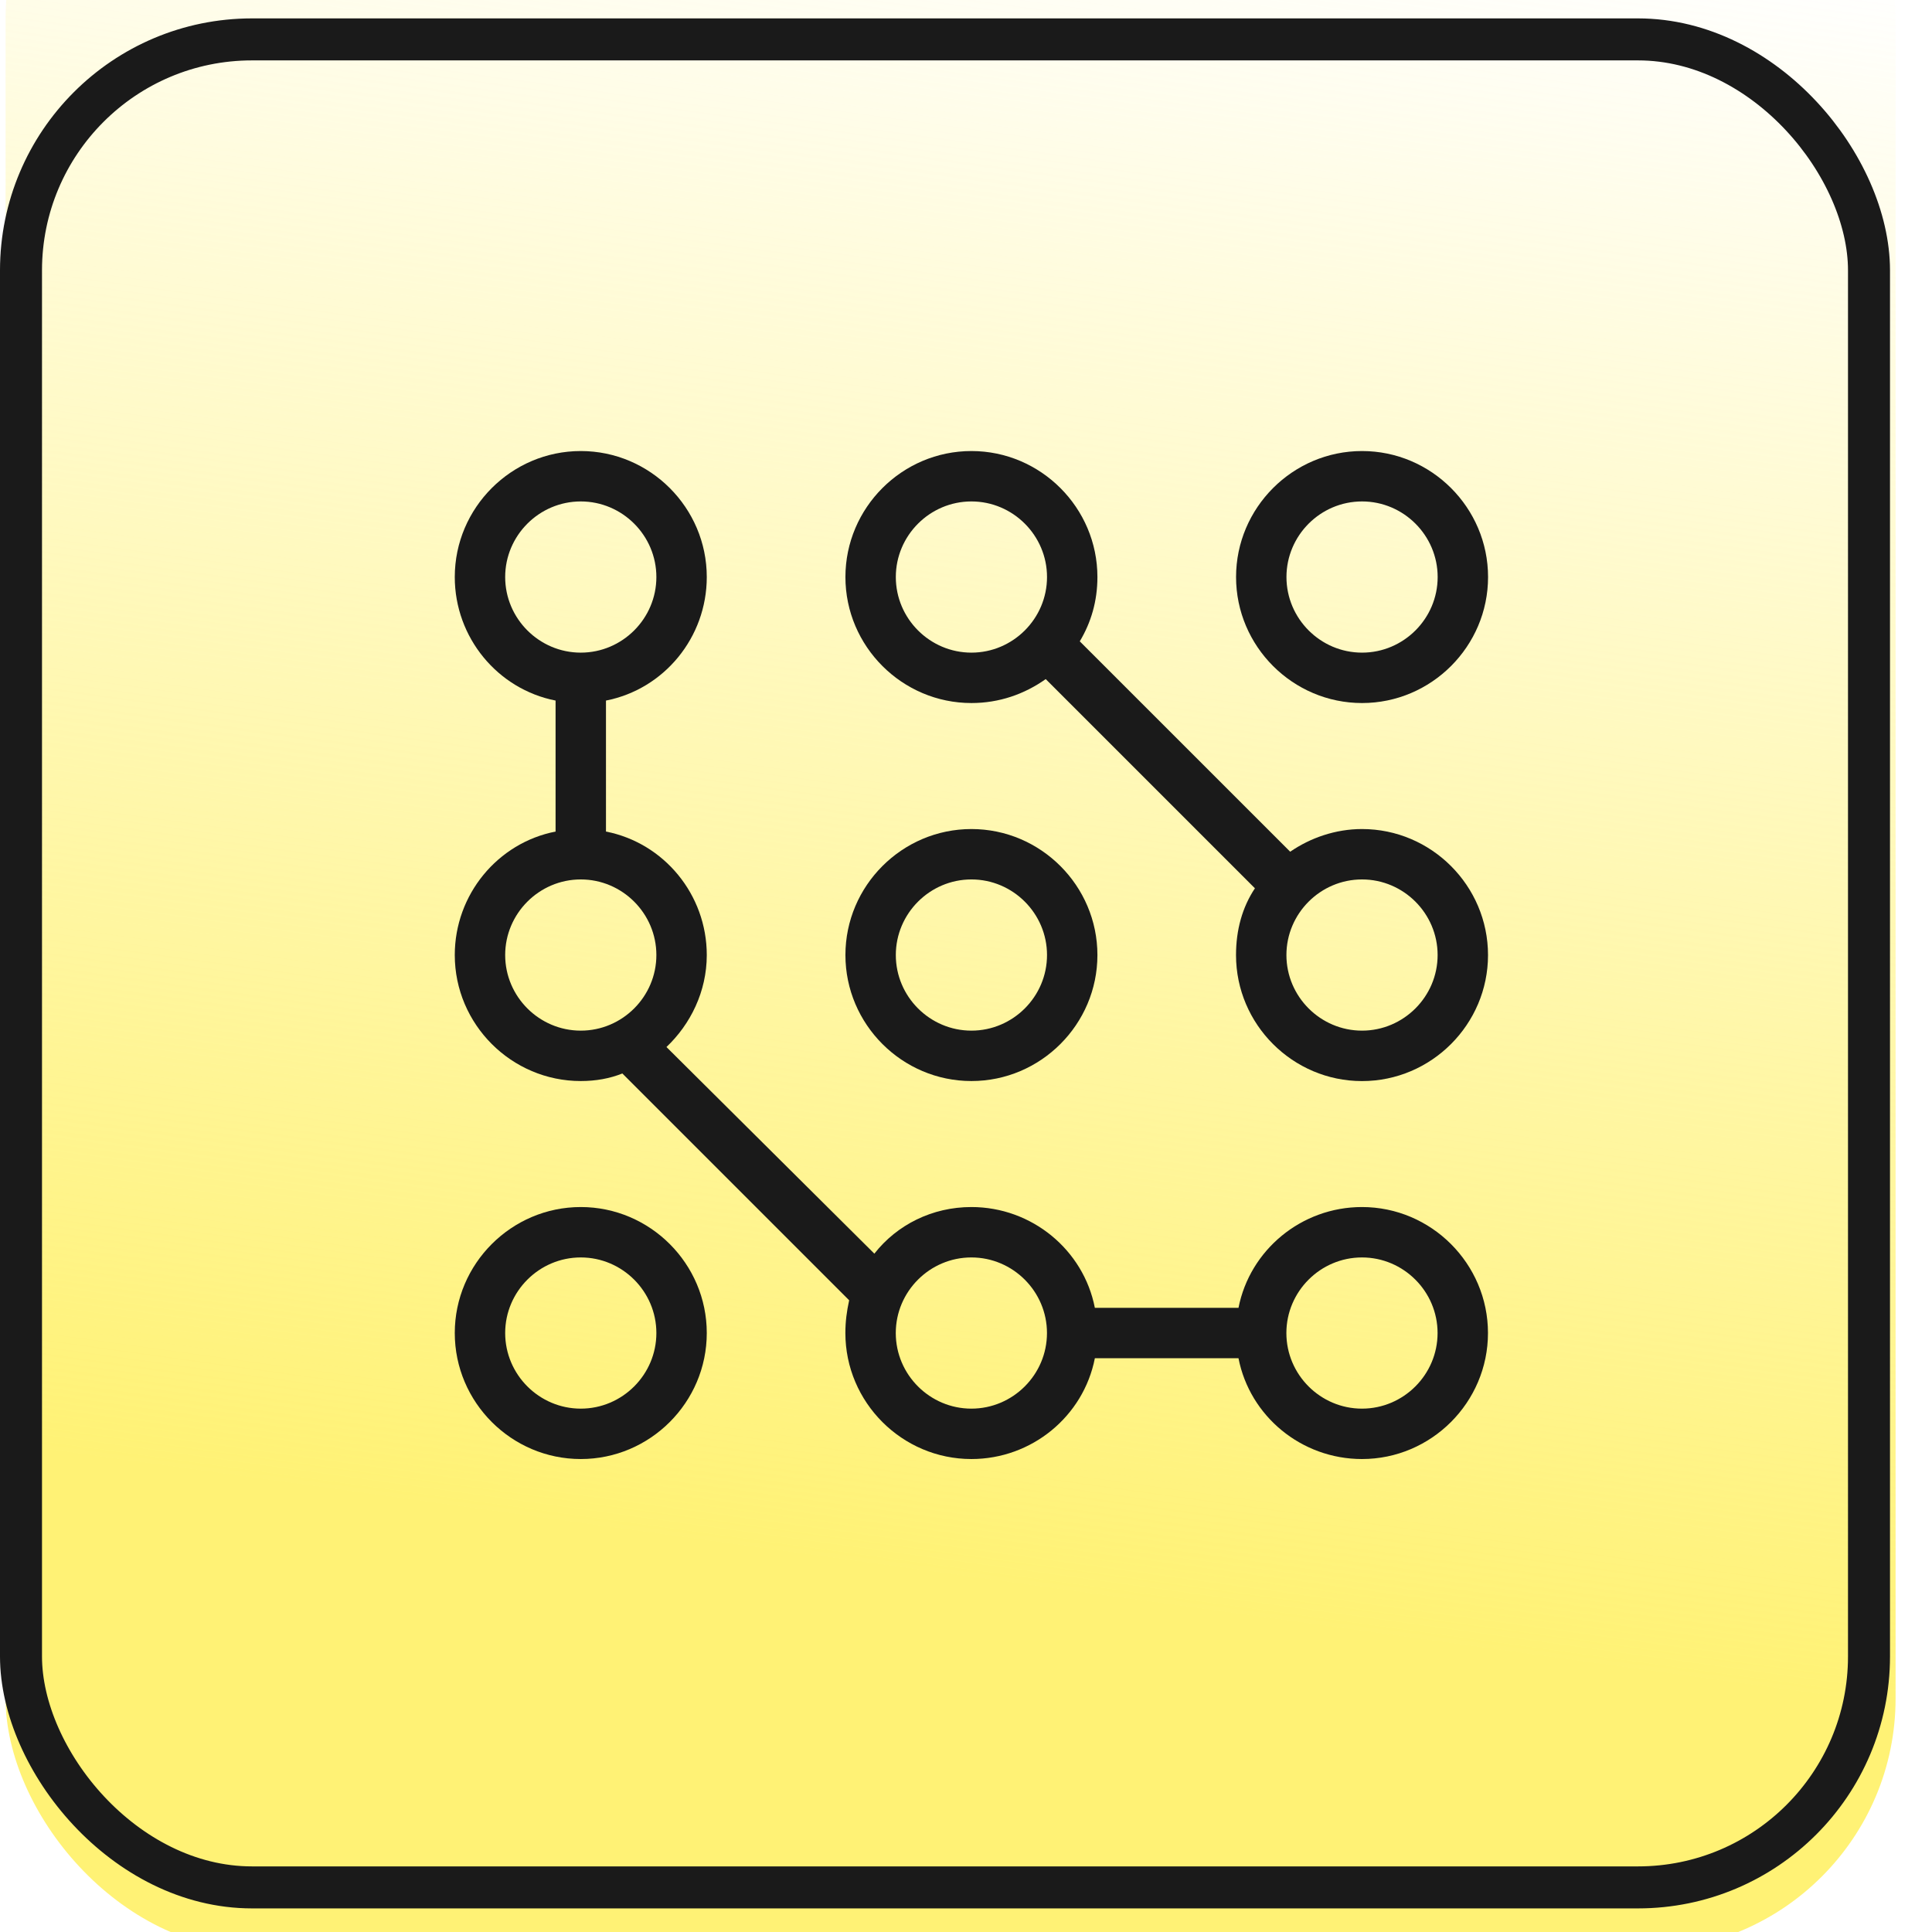 <svg width="46" height="46" viewBox="0 0 46 46" fill="none" xmlns="http://www.w3.org/2000/svg">
<g clipPath="url(#clip0_1109_4519)">
<g filter="url(#filter0_f_1109_4519)">
<rect x="0.133" y="-5.562" width="45" height="52" rx="6" fill="url(#paint0_linear_1109_4519)"/>
</g>
<rect x="0.5" y="0.938" width="44" height="44" rx="5.5" stroke="#1A1A1A"/>
<path d="M32.43 10.739C30.78 10.739 29.43 12.089 29.43 13.739C29.43 15.389 30.78 16.739 32.43 16.739C34.08 16.739 35.43 15.389 35.43 13.739C35.43 12.089 34.08 10.739 32.43 10.739ZM32.43 15.539C31.439 15.539 30.63 14.729 30.63 13.739C30.63 12.749 31.439 11.939 32.43 11.939C33.42 11.939 34.23 12.749 34.23 13.739C34.23 14.729 33.42 15.539 32.43 15.539Z" fill="#1A1A1A"/>
<path d="M32.429 19.739C31.798 19.739 31.198 19.949 30.719 20.279L25.709 15.27C25.979 14.819 26.129 14.31 26.129 13.739C26.129 12.089 24.779 10.739 23.129 10.739C21.479 10.739 20.129 12.089 20.129 13.739C20.129 15.389 21.479 16.739 23.129 16.739C23.789 16.739 24.389 16.529 24.898 16.169L29.879 21.15C29.579 21.6 29.429 22.14 29.429 22.74C29.429 24.39 30.779 25.74 32.429 25.74C34.079 25.74 35.429 24.39 35.429 22.74C35.429 21.089 34.079 19.739 32.429 19.739ZM21.329 13.739C21.329 12.749 22.139 11.939 23.129 11.939C24.119 11.939 24.929 12.749 24.929 13.739C24.929 14.729 24.119 15.539 23.129 15.539C22.139 15.539 21.329 14.729 21.329 13.739ZM32.429 24.539C31.439 24.539 30.629 23.729 30.629 22.739C30.629 21.749 31.439 20.939 32.429 20.939C33.419 20.939 34.229 21.749 34.229 22.739C34.229 23.729 33.419 24.539 32.429 24.539Z" fill="#1A1A1A"/>
<path d="M23.129 25.739C24.779 25.739 26.129 24.389 26.129 22.739C26.129 21.089 24.779 19.739 23.129 19.739C21.479 19.739 20.129 21.089 20.129 22.739C20.129 24.389 21.479 25.739 23.129 25.739ZM23.129 20.939C24.119 20.939 24.929 21.749 24.929 22.739C24.929 23.729 24.119 24.539 23.129 24.539C22.139 24.539 21.329 23.729 21.329 22.739C21.329 21.749 22.139 20.939 23.129 20.939Z" fill="#1A1A1A"/>
<path d="M13.828 34.739C15.478 34.739 16.828 33.389 16.828 31.739C16.828 30.089 15.478 28.739 13.828 28.739C12.178 28.739 10.828 30.089 10.828 31.739C10.828 33.389 12.178 34.739 13.828 34.739ZM13.828 29.939C14.818 29.939 15.628 30.749 15.628 31.739C15.628 32.729 14.818 33.539 13.828 33.539C12.838 33.539 12.028 32.729 12.028 31.739C12.028 30.749 12.838 29.939 13.828 29.939Z" fill="#1A1A1A"/>
<path d="M32.428 28.739C30.988 28.739 29.759 29.759 29.488 31.139H26.068C25.799 29.759 24.568 28.739 23.128 28.739C22.198 28.739 21.359 29.159 20.818 29.849L15.868 24.929C16.438 24.389 16.828 23.61 16.828 22.739C16.828 21.299 15.809 20.07 14.428 19.799V16.68C15.809 16.41 16.828 15.18 16.828 13.739C16.828 12.089 15.478 10.739 13.828 10.739C12.178 10.739 10.828 12.089 10.828 13.739C10.828 15.18 11.848 16.409 13.228 16.68V19.799C11.848 20.068 10.828 21.299 10.828 22.739C10.828 24.389 12.178 25.739 13.828 25.739C14.188 25.739 14.518 25.679 14.818 25.559L20.218 30.959C20.159 31.229 20.128 31.47 20.128 31.739C20.128 33.389 21.478 34.739 23.128 34.739C24.568 34.739 25.798 33.72 26.068 32.339H29.488C29.757 33.72 30.988 34.739 32.428 34.739C34.078 34.739 35.428 33.389 35.428 31.739C35.428 30.089 34.078 28.739 32.428 28.739ZM12.028 13.739C12.028 12.749 12.838 11.939 13.828 11.939C14.818 11.939 15.628 12.749 15.628 13.739C15.628 14.729 14.818 15.539 13.828 15.539C12.838 15.539 12.028 14.729 12.028 13.739ZM12.028 22.739C12.028 21.749 12.838 20.939 13.828 20.939C14.818 20.939 15.628 21.749 15.628 22.739C15.628 23.729 14.818 24.539 13.828 24.539C12.838 24.539 12.028 23.729 12.028 22.739ZM23.128 33.539C22.138 33.539 21.328 32.729 21.328 31.739C21.328 30.749 22.138 29.939 23.128 29.939C24.118 29.939 24.928 30.749 24.928 31.739C24.928 32.729 24.118 33.539 23.128 33.539ZM32.428 33.539C31.438 33.539 30.628 32.729 30.628 31.739C30.628 30.749 31.438 29.939 32.428 29.939C33.418 29.939 34.228 30.749 34.228 31.739C34.228 32.729 33.418 33.539 32.428 33.539Z" fill="#1A1A1A"/>
</g>
<defs>
<filter id="filter0_f_1109_4519" x="-19.867" y="-25.562" width="85" height="92" filterUnits="userSpaceOnUse" color-interpolation-filters="sRGB">
<feFlood flood-opacity="0" result="BackgroundImageFix"/>
<feBlend mode="normal" in="SourceGraphic" in2="BackgroundImageFix" result="shape"/>
<feGaussianBlur stdDeviation="10" result="effect1_foregroundBlur_1109_4519"/>
</filter>
<linearGradient id="paint0_linear_1109_4519" x1="31.806" y1="38.82" x2="37.4" y2="-1.677" gradientUnits="userSpaceOnUse">
<stop stop-color="#FFF275"/>
<stop offset="1" stop-color="#FFF275" stop-opacity="0"/>
</linearGradient>
<clipPath id="clip0_1109_4519">
<rect y="0.438" width="45.267" height="45.267" rx="6" fill="white"/>
</clipPath>
</defs>
</svg>
